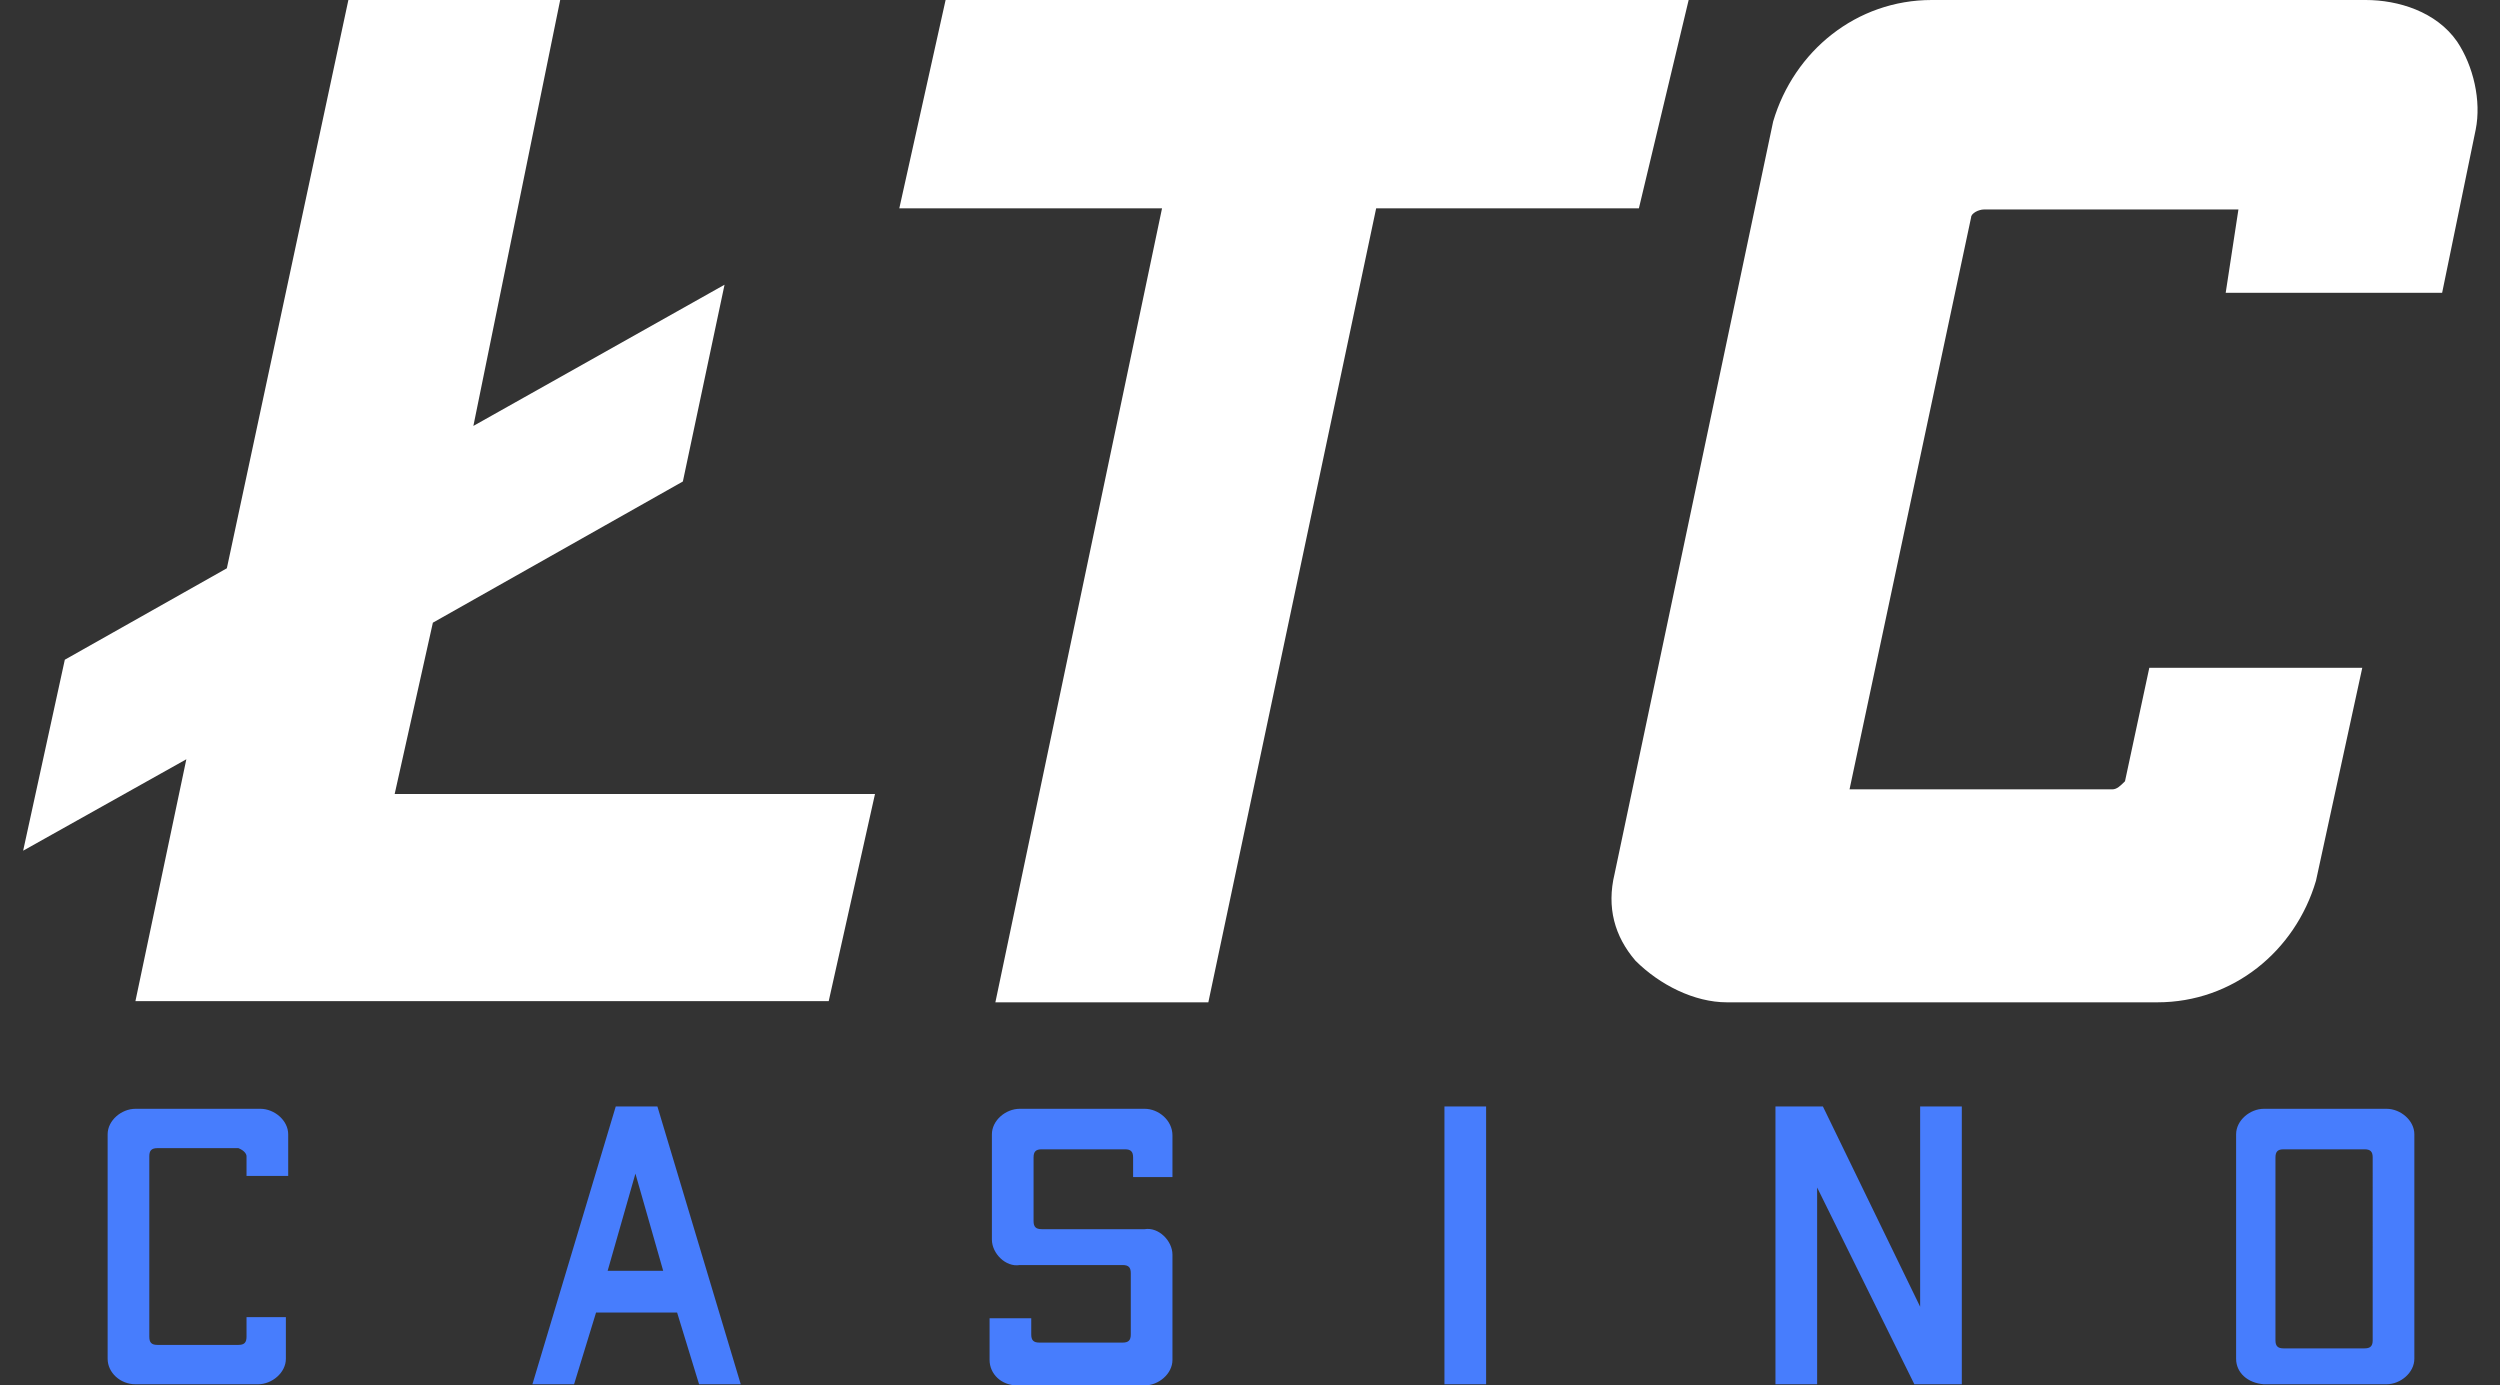 <?xml version="1.0" encoding="utf-8"?>
<!-- Generator: Adobe Illustrator 23.0.3, SVG Export Plug-In . SVG Version: 6.00 Build 0)  -->
<svg version="1.1" id="Layer_1" xmlns="http://www.w3.org/2000/svg" xmlns:xlink="http://www.w3.org/1999/xlink" x="0px" y="0px"
	 viewBox="0 0 216 119.7" style="enable-background:new 0 0 216 119.7;" xml:space="preserve">
<rect x="0" y="0" width="216" height="119.7" fill="#333333" stroke="none"/>
<style type="text/css">
	.st0{fill-rule:evenodd;clip-rule:evenodd;fill:#477DFD;}
	.st1{fill-rule:evenodd;clip-rule:evenodd;fill:#FFFFFF;}
</style>
<path id="casino" class="st0" d="M22.5,95.8H11.7c-1.2,0-2.4,1-2.4,2.2v19.4c0,1.2,1.1,2.2,2.4,2.2h10.6c1.2,0,2.4-1,2.4-2.2v-3.6
	h-3.4v1.7c0,0.5-0.2,0.7-0.7,0.7h-7c-0.5,0-0.7-0.2-0.7-0.7V99.9c0-0.5,0.2-0.7,0.7-0.7h7c0.5,0.2,0.7,0.5,0.7,0.7v1.7h3.6V98
	C24.9,96.8,23.7,95.8,22.5,95.8z M60.4,119.6H64l-7.2-24h-3.6l-7.2,24h3.6l1.9-6.2h7L60.4,119.6z M52.5,109.8l2.4-8.4l2.4,8.4H52.5z
	 M98.9,95.8H88.1c-1.2,0-2.4,1-2.4,2.2v9.1c0,1.2,1.2,2.4,2.4,2.2H97c0.5,0,0.7,0.2,0.7,0.7v5.3c0,0.5-0.2,0.7-0.7,0.7h-7.2
	c-0.5,0-0.7-0.2-0.7-0.7v-1.4h-3.6v3.6c0,1.2,1,2.2,2.4,2.2h11c1.2,0,2.4-1,2.4-2.2v-9.1c0-1.2-1.2-2.4-2.4-2.2H90
	c-0.5,0-0.7-0.2-0.7-0.7V100c0-0.5,0.2-0.7,0.7-0.7h7.2c0.5,0,0.7,0.2,0.7,0.7v1.7h3.4v-3.6C101.3,96.8,100.1,95.8,98.9,95.8z
	 M124.8,119.6h3.6v-24h-3.6C124.8,95.6,124.8,119.6,124.8,119.6z M165.9,95.6v17.3l-8.4-17.3h-4.1v24h3.6v-17l8.4,17h4.1v-24H165.9z
	 M206.2,95.8h-10.6c-1.2,0-2.4,1-2.4,2.2v19.4c0,1.2,1,2.1,2.4,2.2h10.6c1.2,0,2.4-1,2.4-2.2V98C208.6,96.8,207.4,95.8,206.2,95.8z
	 M205,115.8c0,0.5-0.2,0.7-0.7,0.7h-7c-0.5,0-0.7-0.2-0.7-0.7V100c0-0.5,0.2-0.7,0.7-0.7h7c0.5,0,0.7,0.2,0.7,0.7V115.8z"/>
<path id="ltc" class="st1" d="M34.1,68.6l3.3-14.8L59,41.6l3.6-17L40.9,36.8L48.4,0H30.1L19.6,49.1L5.6,57L2,73.5l14.1-7.9
	l-4.4,20.9h59.9l4-17.9H34.1z M145.9,0H81.7l-4,18h22.7L86,86.6h18.4L118.9,18h22.7L145.9,0z M212.3,3.6C210.5,1,207.2,0,204.4,0
	h-37.5c-6.5,0-11.9,4.4-13.7,10.5l-13.7,65c-0.7,2.9,0,5.4,1.8,7.5c2.1,2.1,5.1,3.6,7.9,3.6h37.2c6.5,0,11.9-4.4,13.7-10.5l4-18.4
	h-18.4l-2.1,9.8c-0.4,0.4-0.7,0.7-1.1,0.7h-22.7l10.5-49.4c0-0.4,0.7-0.7,1.1-0.7h22l0,0l-1.1,7.2H211l2.9-14.1
	C214.4,8.7,213.7,5.7,212.3,3.6L212.3,3.6z"/>
</svg>
